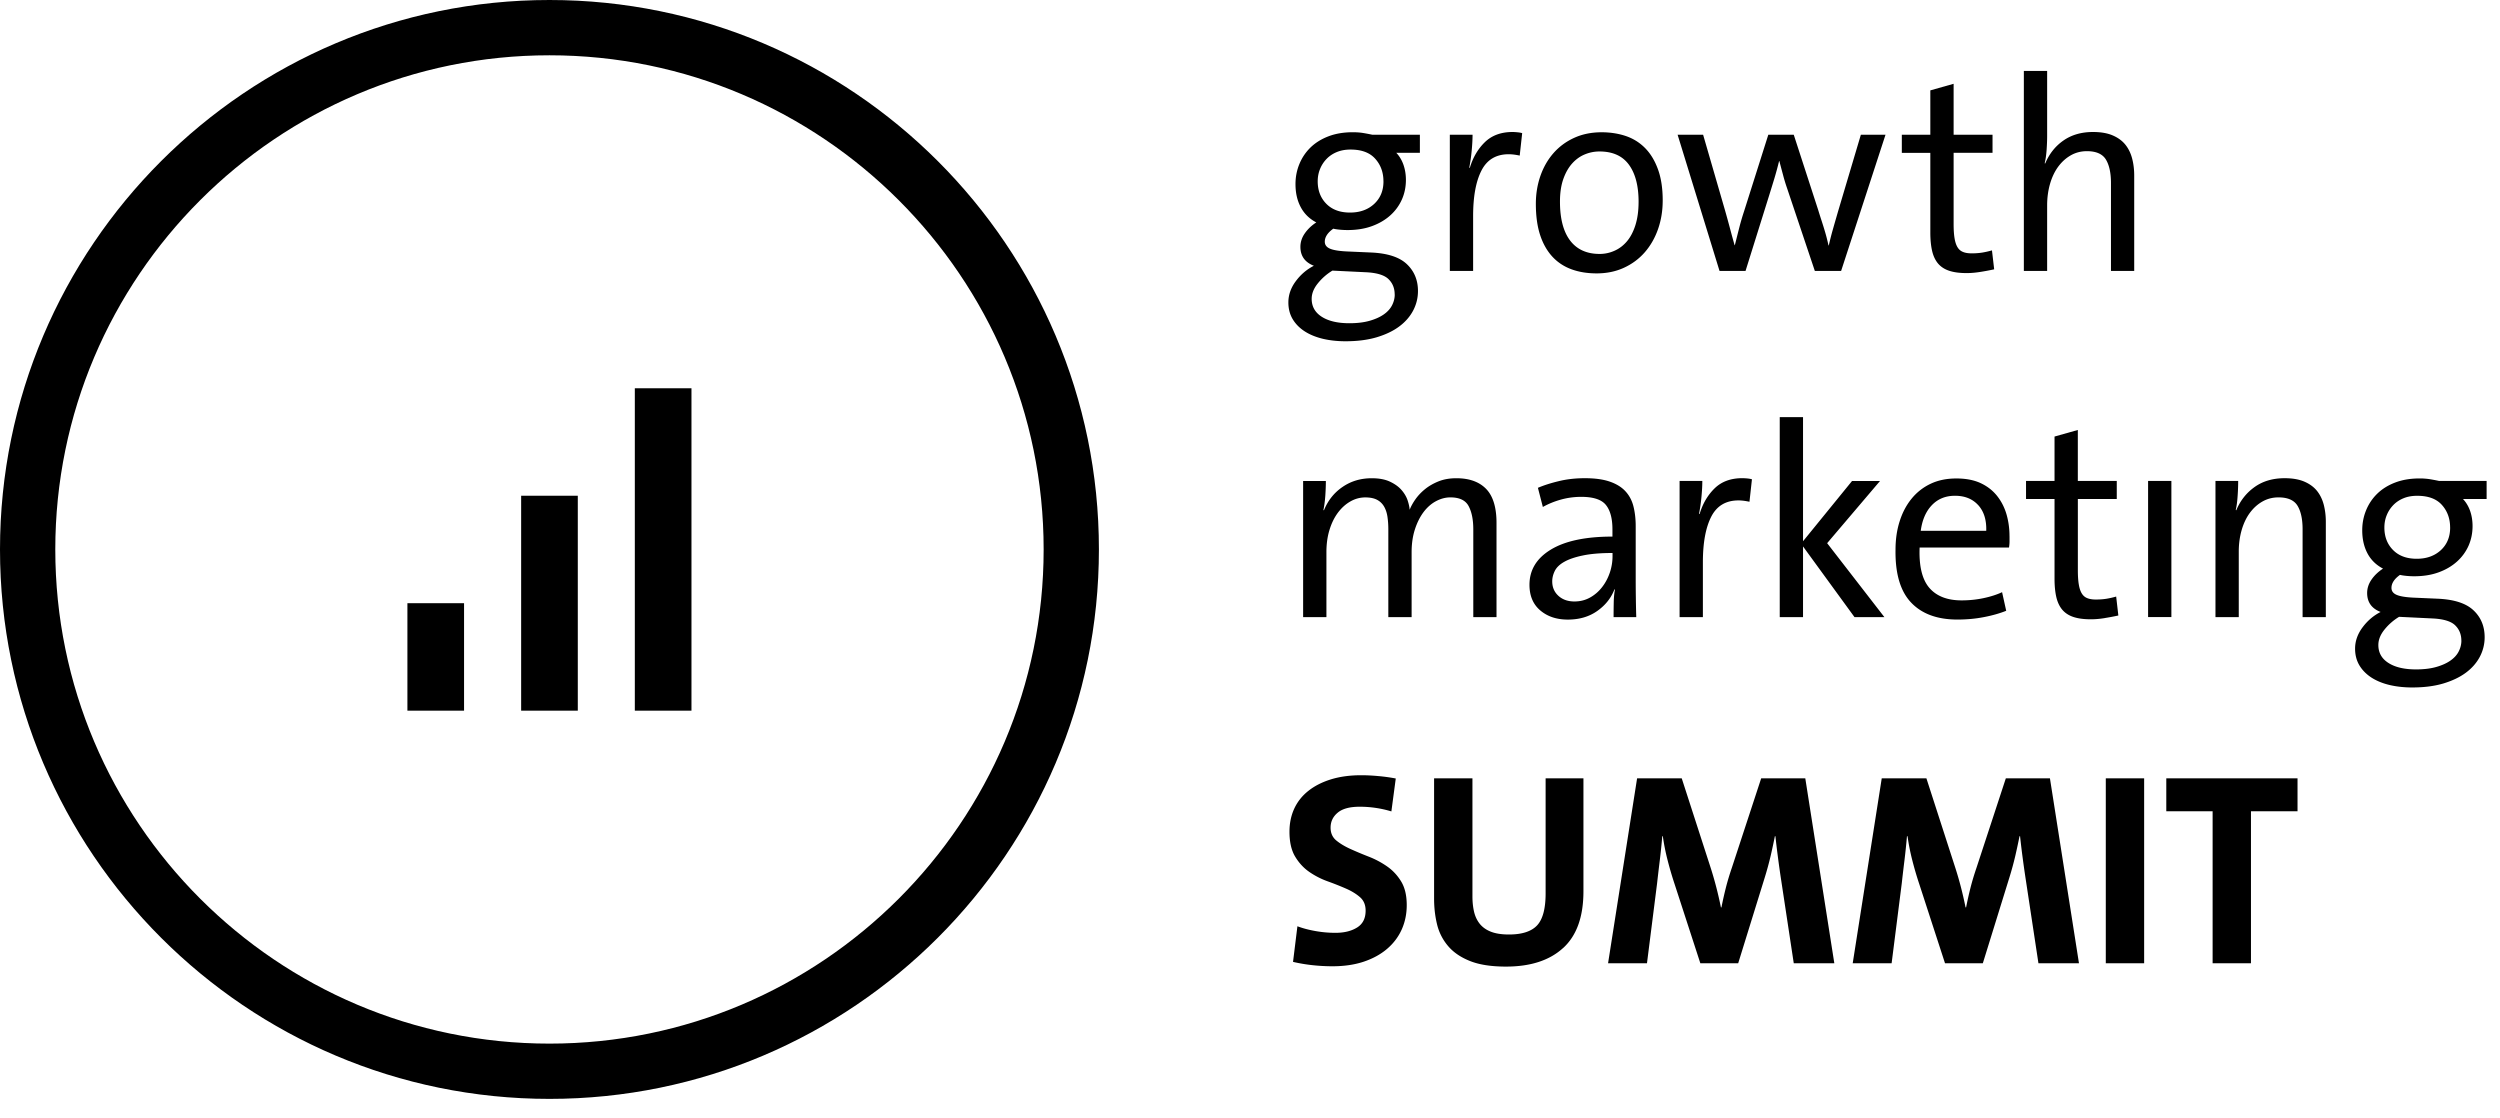 <svg width="85" height="38" xmlns:xlink="http://www.w3.org/1999/xlink" xmlns="http://www.w3.org/2000/svg"><defs><clipPath id="b"><use xlink:href="#a"/></clipPath><path d="M0 37.363h84.543V0H0v37.363z" id="a"/></defs><path d="M47.037 6.165c0-.304-.093-.56-.28-.768-.185-.208-.465-.312-.838-.312-.174 0-.329.028-.465.084-.137.056-.253.134-.349.233a1.061 1.061 0 00-.224.345c-.053.13-.079.27-.079.419 0 .31.098.565.293.763.196.199.464.298.806.298.335 0 .609-.098.82-.293.211-.196.317-.452.317-.769zm.382 3.847c0-.212-.07-.385-.209-.521-.139-.137-.392-.215-.757-.234l-1.151-.056a1.893 1.893 0 00-.492.429c-.142.174-.213.351-.213.531 0 .26.115.464.344.61.229.146.541.219.938.219.266 0 .496-.028.691-.084.195-.056.356-.129.483-.219.127-.09.22-.194.279-.312.059-.118.089-.239.089-.363zm.055-4.816c.106.112.187.247.243.405.055.158.084.331.084.517 0 .236-.045.457-.135.661a1.584 1.584 0 01-.392.54c-.171.155-.379.278-.624.368-.245.09-.523.135-.834.135a2.799 2.799 0 01-.275-.014c-.09-.009-.159-.021-.209-.033-.192.137-.289.285-.289.442 0 .108.058.186.173.236.115.051.3.081.556.095l.841.037c.56.024.967.156 1.219.395.252.238.379.543.379.914 0 .236-.055.457-.164.665-.109.207-.268.389-.476.543-.208.155-.465.276-.77.367-.305.09-.657.134-1.055.134-.274 0-.529-.028-.765-.083-.237-.057-.442-.14-.616-.251-.175-.112-.312-.25-.411-.414-.099-.165-.149-.355-.149-.572 0-.255.083-.495.251-.721.168-.227.373-.402.616-.526-.305-.118-.458-.333-.458-.644 0-.162.05-.314.149-.457.1-.144.23-.268.391-.373-.236-.124-.412-.298-.53-.522-.119-.223-.177-.484-.177-.783 0-.235.043-.461.13-.675a1.664 1.664 0 01.377-.564c.165-.161.368-.289.611-.382.241-.093.518-.14.829-.14.124 0 .236.008.335.023.099.016.207.036.326.061h1.621v.615h-.801zM51.67 5.29c-.143-.031-.267-.046-.373-.046-.429 0-.737.184-.927.554-.19.37-.284.887-.284 1.551v1.863h-.792V4.582h.773c0 .149-.01.325-.028.526a5.745 5.745 0 01-.084.592l.018.009c.106-.354.276-.646.513-.876.236-.229.55-.345.941-.345.05 0 .106.004.168.01.062.006.115.015.159.029l-.084.763zM55.712 6.864c0-.546-.111-.968-.331-1.267s-.553-.447-1.001-.447c-.174 0-.341.034-.503.102-.162.068-.304.172-.429.312-.124.14-.223.317-.298.531-.074.214-.111.467-.111.759 0 .578.114 1.019.344 1.323.23.304.565.457 1.006.457a1.225 1.225 0 00.503-.108c.162-.071.303-.178.424-.321.121-.143.217-.326.288-.55.071-.224.108-.487.108-.792m.82-.046c0 .348-.053.672-.159.974-.105.301-.256.563-.451.787-.196.224-.432.399-.709.526-.276.127-.585.191-.926.191-.317 0-.603-.046-.858-.14s-.472-.237-.652-.433c-.179-.196-.318-.441-.414-.736-.096-.295-.144-.647-.144-1.058 0-.335.052-.65.154-.945.103-.295.25-.553.442-.773.193-.221.427-.395.704-.522.276-.127.588-.191.936-.191.291 0 .564.042.815.125.251.084.47.219.656.405.187.187.334.427.442.722.109.295.164.651.164 1.067M62.598 9.211h-.894l-.947-2.822a5.934 5.934 0 01-.134-.443c-.041-.152-.083-.308-.125-.47h-.009c-.05.206-.103.401-.159.587-.057.187-.116.379-.178.578l-.804 2.571h-.884l-1.425-4.63h.867l.745 2.571c.062.217.119.426.172.624.052.199.104.385.153.559h.009c.05-.199.099-.396.149-.591.05-.196.106-.386.168-.573l.82-2.59h.866l.832 2.562a15.32 15.32 0 00.121.382c.036.112.069.215.096.308.028.093.053.181.074.265a9.828 9.828 0 01.059.247h.009a9.73 9.73 0 01.14-.55c.049-.174.109-.379.177-.615l.773-2.599h.838l-1.509 4.63zM67.338 9.244c-.172.028-.329.041-.472.041-.237 0-.435-.026-.594-.079-.159-.053-.285-.136-.379-.247-.093-.112-.161-.254-.201-.428-.04-.174-.061-.382-.061-.625V5.197h-.969v-.615h.969V3.073l.792-.224v1.732h1.323v.615h-1.323v2.419c0 .2.011.363.033.49.021.128.055.229.102.304.046.075.108.128.187.158.077.032.175.047.293.047.131 0 .252-.009.363-.027a2.986 2.986 0 00.326-.074l.075.644a8.016 8.016 0 01-.463.087M71.773 9.211V6.221c0-.341-.058-.607-.172-.796-.115-.189-.331-.285-.647-.285-.199 0-.381.047-.545.14-.164.093-.307.222-.429.386-.121.165-.214.361-.279.587-.065.227-.098.471-.098.732v2.226h-.792V2.412h.792v2.216c0 .149-.007.309-.019.48-.013.171-.034.319-.065.443l.018.008c.137-.328.344-.59.621-.782.277-.193.612-.289 1.004-.289.268 0 .492.039.672.117.181.078.324.184.43.316.106.134.182.291.229.471.047.18.07.373.07.578v3.241h-.792zM50.092 20.982v-2.981c0-.329-.052-.593-.158-.792-.105-.199-.312-.298-.622-.298-.167 0-.331.045-.492.131-.161.087-.301.212-.422.373-.12.162-.218.357-.292.587-.074.23-.111.488-.111.773v2.208h-.792v-2.99c0-.149-.01-.289-.029-.419-.019-.131-.056-.245-.112-.345a.593.593 0 00-.237-.233c-.103-.056-.238-.084-.405-.084-.181 0-.351.047-.512.14-.162.093-.302.222-.424.386-.121.165-.216.361-.284.587-.069.227-.102.477-.102.75v2.208h-.792v-4.63h.773c0 .143-.006.308-.018.494-.013.186-.035.351-.065.494l.018.009c.136-.336.348-.601.635-.796.286-.196.616-.294.99-.294.249 0 .457.039.621.117.165.078.296.172.392.284.097.112.165.228.206.349.04.122.064.228.07.322.044-.112.108-.23.195-.354s.196-.24.325-.345c.13-.106.283-.194.46-.266.177-.071.379-.107.608-.107.439 0 .777.121 1.012.363.235.242.353.628.353 1.155v3.204h-.792zM54.824 18.802c-.409 0-.747.029-1.01.085-.265.055-.474.127-.629.215-.155.087-.262.19-.321.308-.059.119-.088.238-.088.356 0 .2.07.364.21.492.14.128.321.192.544.192.193 0 .368-.043.527-.131a1.329 1.329 0 00.41-.351c.115-.146.203-.312.266-.496a1.745 1.745 0 00.093-.558v-.112zm.038 2.18c0-.168.002-.334.005-.499.003-.164.017-.311.042-.442h-.019c-.112.292-.306.536-.582.731-.277.196-.611.294-1.002.294-.379 0-.691-.103-.937-.312-.245-.208-.367-.499-.367-.871 0-.503.242-.902.726-1.196.484-.295 1.183-.443 2.095-.443v-.243c0-.373-.074-.65-.223-.833-.149-.184-.428-.275-.839-.275-.236 0-.465.031-.689.093-.223.062-.428.146-.615.251l-.168-.651c.199-.085.436-.161.71-.227.274-.067.57-.1.887-.1.342 0 .626.039.849.117.224.078.402.187.533.331.131.143.221.315.271.517.05.202.075.424.075.666v1.742c0 .224.001.455.005.694.003.239.008.457.014.656h-.773zM59.482 17.06c-.143-.031-.268-.046-.373-.046-.429 0-.737.184-.927.554-.189.37-.284.887-.284 1.551v1.863h-.792v-4.63h.773c0 .149-.009.325-.028.527a5.757 5.757 0 01-.084.591l.019.009c.105-.354.276-.646.512-.876.236-.23.55-.345.941-.345.05 0 .106.004.168.009.062.007.115.015.159.029l-.084.763zM63.053 20.982l-1.75-2.403v2.403h-.792v-6.799h.792v4.219l1.667-2.049h.951l-1.798 2.115 1.947 2.515H63.053zM67.261 17.177c-.193-.214-.457-.321-.792-.321-.317 0-.578.105-.782.316-.205.212-.332.503-.382.876h2.227c.012-.367-.078-.657-.27-.871m1.062 1.057v.177c0 .062-.006.131-.018.205H65.267c-.025.63.086 1.087.331 1.372.245.283.611.425 1.095.425.261 0 .51-.026.75-.077.239-.051.449-.118.628-.202l.14.633c-.218.087-.469.159-.755.214-.285.056-.587.084-.903.084-.683 0-1.209-.192-1.575-.578-.366-.385-.543-.984-.53-1.797 0-.348.046-.669.14-.964.093-.295.228-.552.405-.769a1.839 1.839 0 01.647-.508c.254-.121.546-.181.876-.181.323 0 .598.053.825.158.227.106.412.25.558.433.146.183.253.393.322.628.068.237.102.485.102.745M71.562 21.015c-.171.028-.329.041-.472.041-.237 0-.435-.026-.594-.079-.159-.053-.285-.136-.379-.247-.094-.112-.161-.254-.202-.428-.04-.174-.061-.382-.061-.625v-2.71h-.969v-.615h.969V14.843l.792-.224v1.732H71.97v.615H70.647v2.419c0 .2.011.363.033.49.021.128.055.229.102.304.046.075.108.128.186.158.078.032.175.047.293.047.131 0 .252-.009.363-.027.112-.019.221-.044.326-.074l.074.644a7.827 7.827 0 01-.463.087" fill-rule="evenodd"/><path d="M0 37.363h84.543V0H0v37.363z" fill="none"/><g clip-path="url(#b)" fill-rule="evenodd"><path d="M73.035 20.981h.792v-4.63h-.792v4.63zM78.288 20.982v-2.99c0-.341-.058-.607-.172-.796-.115-.189-.331-.285-.648-.285-.199 0-.38.047-.544.14-.165.093-.307.222-.429.386-.121.165-.214.361-.279.587-.065.227-.098.471-.098.732v2.226h-.792v-4.63h.772c0 .143-.005.309-.018.499-.012.19-.033.352-.065.489l.018.009c.137-.329.345-.593.626-.792.279-.199.619-.298 1.018-.298.268 0 .492.039.672.117.181.078.324.184.43.316.106.134.182.291.229.471.046.18.07.373.07.578v3.241h-.791zM83.304 17.936c0-.304-.093-.56-.279-.768-.186-.208-.465-.311-.839-.311-.174 0-.329.027-.465.083-.137.056-.253.134-.349.233a1.072 1.072 0 00-.224.345c-.053.13-.079.27-.079.419 0 .31.098.565.294.763.196.199.464.298.806.298.335 0 .608-.098.82-.293.211-.196.316-.452.316-.769zm.382 3.847c0-.212-.07-.385-.209-.521-.139-.137-.392-.215-.757-.234l-1.151-.056a1.893 1.893 0 00-.492.428c-.142.174-.213.351-.213.531 0 .26.114.464.344.61.228.146.541.219.937.219.266 0 .497-.028.691-.084.195-.056.356-.129.483-.219.127-.09.221-.194.279-.312.059-.118.089-.239.089-.363zm.056-4.816c.105.112.186.247.242.405.055.158.083.33.083.516 0 .236-.045.457-.134.662a1.594 1.594 0 01-.392.54c-.171.155-.378.278-.624.368-.245.09-.523.135-.833.135a2.821 2.821 0 01-.276-.014c-.089-.009-.159-.021-.209-.033-.192.137-.289.285-.289.442 0 .108.058.186.173.236.116.051.301.081.556.095l.841.037c.561.024.967.156 1.219.395.253.238.379.543.379.914a1.41 1.41 0 01-.164.665c-.109.207-.268.389-.476.543-.209.154-.465.276-.77.367-.305.09-.656.134-1.054.134-.274 0-.529-.028-.765-.083-.237-.056-.442-.14-.616-.251-.174-.112-.311-.25-.411-.414-.099-.165-.149-.355-.149-.572 0-.254.084-.495.252-.721.168-.227.373-.402.616-.526-.305-.118-.458-.333-.458-.644 0-.162.05-.314.149-.457.099-.144.23-.268.391-.373-.236-.124-.413-.298-.531-.522-.118-.224-.176-.484-.176-.783 0-.235.043-.461.13-.675a1.655 1.655 0 01.377-.564c.165-.161.367-.289.611-.382.242-.093.518-.14.829-.14a2.28 2.28 0 01.336.023c.099.016.207.036.325.061h1.621v.615h-.801zM47.829 30.777c0 .298-.058.575-.172.829-.115.254-.283.475-.503.661-.22.186-.486.33-.796.433-.311.102-.662.153-1.053.153a6.285 6.285 0 01-.68-.037 5.561 5.561 0 01-.662-.112l.149-1.211c.18.068.383.122.61.162.227.041.455.061.685.061.298 0 .544-.061.736-.182.193-.121.288-.311.288-.573 0-.192-.063-.345-.19-.456-.128-.112-.287-.21-.48-.294a10.221 10.221 0 00-.624-.247 2.73 2.73 0 01-.624-.321c-.193-.134-.352-.308-.48-.522-.128-.215-.191-.495-.191-.843 0-.287.054-.547.162-.783.109-.236.269-.438.48-.605.211-.168.467-.298.769-.392.301-.093.644-.14 1.029-.14.173 0 .365.009.573.028a5.696 5.696 0 01.601.083l-.149 1.119a3.69 3.69 0 00-1.08-.159c-.336 0-.584.067-.745.202-.162.134-.242.304-.242.51 0 .181.063.325.19.432.128.106.288.203.48.29.193.088.401.175.624.262.224.087.431.197.624.331.193.133.353.304.48.512.127.208.191.476.191.805M53.142 32.235c-.461.42-1.107.629-1.938.629-.496 0-.902-.062-1.218-.187-.316-.125-.566-.294-.748-.508a1.773 1.773 0 01-.377-.736c-.068-.276-.102-.57-.102-.88v-4.09h1.304v4.015c0 .192.019.367.056.526.038.158.103.295.196.41.093.114.219.203.378.265.159.062.361.094.61.094.447 0 .767-.104.96-.312.192-.208.288-.57.288-1.085V26.464h1.286v3.838c0 .87-.231 1.513-.693 1.933M60.988 32.752l-.429-2.832a35.779 35.779 0 01-.111-.787 31.19 31.19 0 01-.084-.703h-.018a21.177 21.177 0 01-.143.666 11.032 11.032 0 01-.199.731l-.906 2.925h-1.286l-.875-2.692a11.788 11.788 0 01-.238-.811 7.387 7.387 0 01-.163-.819h-.018c-.025.285-.053.556-.084.811a75.278 75.278 0 00-.093.792l-.344 2.719h-1.323l.987-6.288h1.518l.985 3.046c.137.428.253.875.347 1.341h.018c.049-.248.101-.475.153-.68a8.809 8.809 0 01.199-.661l.999-3.046H61.38l.987 6.288h-1.379zM69.307 32.752l-.429-2.832a40.08 40.08 0 01-.112-.787 28.072 28.072 0 01-.084-.703h-.018c-.043.218-.091.439-.143.666a10.675 10.675 0 01-.199.731l-.906 2.925h-1.285l-.875-2.692a11.466 11.466 0 01-.238-.811 7.382 7.382 0 01-.162-.819h-.019a23.001 23.001 0 01-.084.811 62.546 62.546 0 00-.093.792l-.345 2.719h-1.323l.987-6.288h1.519l.984 3.046c.138.428.253.875.347 1.341h.018c.049-.248.101-.475.153-.68a8.809 8.809 0 01.199-.661l.999-3.046h1.5l.987 6.288h-1.378zM71.597 32.752h1.304v-6.288h-1.304v6.288zM76.533 27.582v5.17h-1.304V27.582h-1.575v-1.118h4.462v1.118h-1.583zM13.852 24.162h1.926v-3.654h-1.926v3.654zM17.719 24.162h1.926v-7.308h-1.926v7.308zM21.584 24.162h1.926V13.201h-1.926V24.162z"/><path d="M18.682 35.483c-9.264 0-16.802-7.538-16.802-16.802 0-9.264 7.537-16.801 16.802-16.801 9.264 0 16.802 7.537 16.802 16.801 0 9.264-7.538 16.802-16.802 16.802m0-35.483C8.381 0 0 8.38 0 18.681c0 10.301 8.38 18.681 18.682 18.681 10.301 0 18.681-8.381 18.681-18.682S28.983 0 18.682 0"/></g></svg>